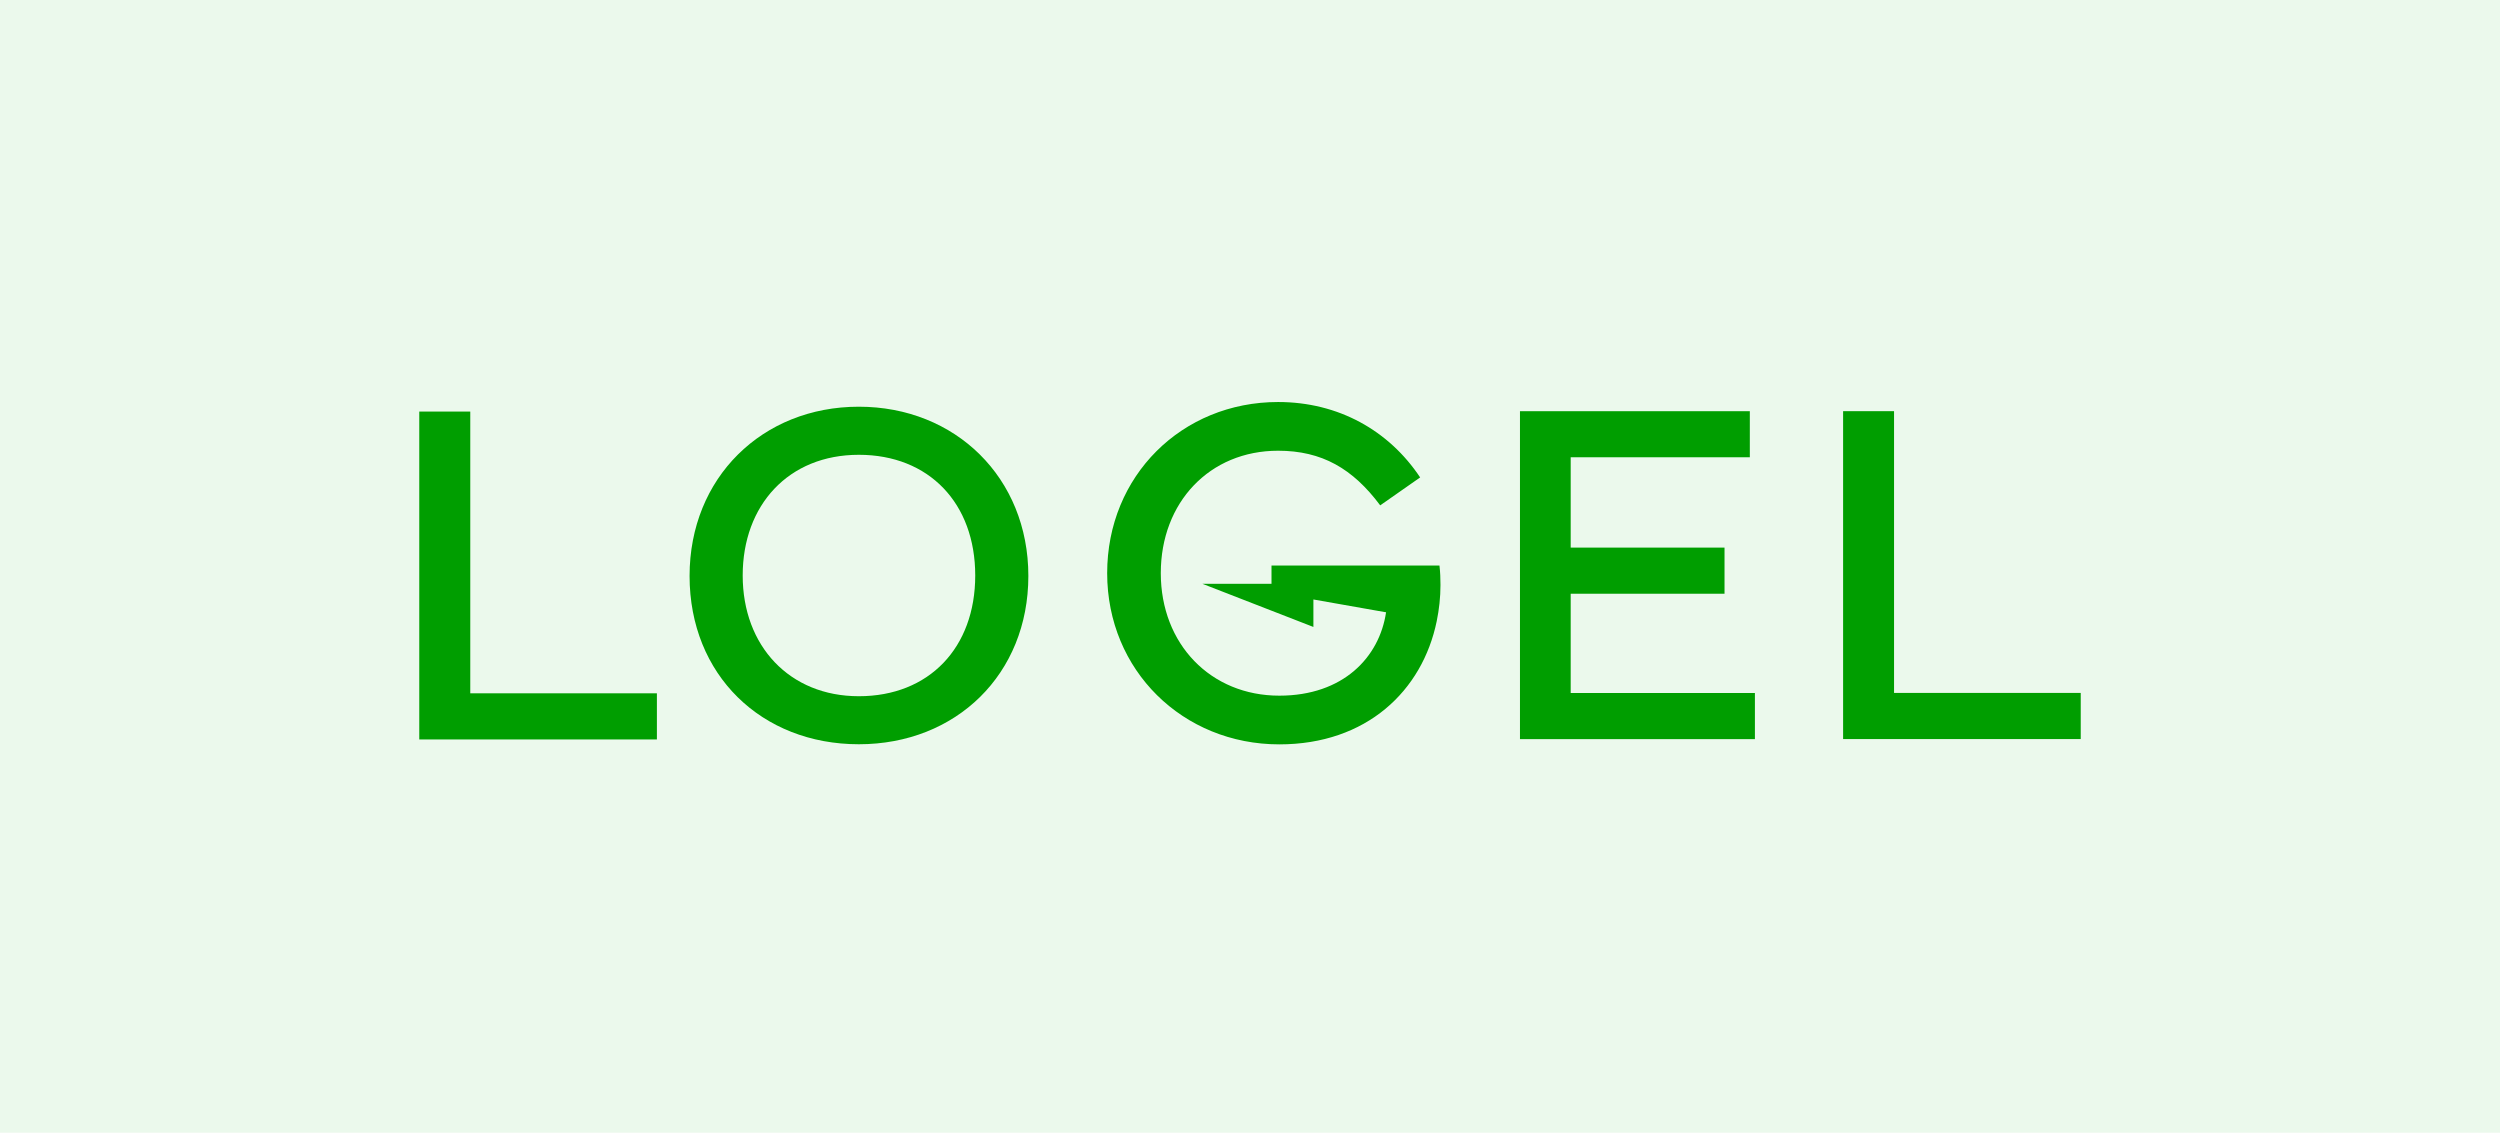 <?xml version="1.0" encoding="UTF-8"?><svg id="a" xmlns="http://www.w3.org/2000/svg" viewBox="0 0 447.56 202.77"><rect width="447.56" height="202.77" style="fill:#ebf9ec;"/><g><path d="M257.88,104.72c0,2.22-.24,4.38-.67,6.47-2.56,12.48-12.56,22.07-28.18,22.07-17.27,0-30.82-13.24-30.82-30.65s13.37-30.64,30.6-30.64c10.83,0,19.86,5.13,25.43,13.5l-7.15,5c-4.91-6.58-10.43-9.78-18.28-9.78-12.23,0-21,9.21-21,21.92s8.94,21.93,21.22,21.93c11.44,0,17.92-6.88,19.11-14.94h-.1l-12.91-2.28v4.92l-19.88-7.73h12.38v-3.26h30.07c.14,1.19,.18,2.33,.18,3.47h0Z" style="fill:#009e00;"/><g><path d="M117.6,132.38h-42.54v-58.7h9.13v50.44h33.41v8.26Z" style="fill:#009e00;"/><path d="M123.45,103.11c0-17.59,13.01-30.3,30.3-30.3s30.35,12.71,30.35,30.3-12.93,30.13-30.35,30.13-30.3-12.41-30.3-30.13Zm30.3,21.53c12.58,0,20.84-8.69,20.84-21.61s-8.26-21.61-20.84-21.61-20.79,8.99-20.79,21.61,8.39,21.61,20.79,21.61Z" style="fill:#009e00;"/></g><g><path d="M272.11,73.61h41.15v8.25h-32.07v16.17h27.54v8.26h-27.54v17.77h32.98v8.26h-42.06v-58.71Z" style="fill:#009e00;"/><path d="M372.5,132.31h-42.54v-58.7h9.12v50.44h33.42v8.26Z" style="fill:#009e00;"/></g></g></svg>